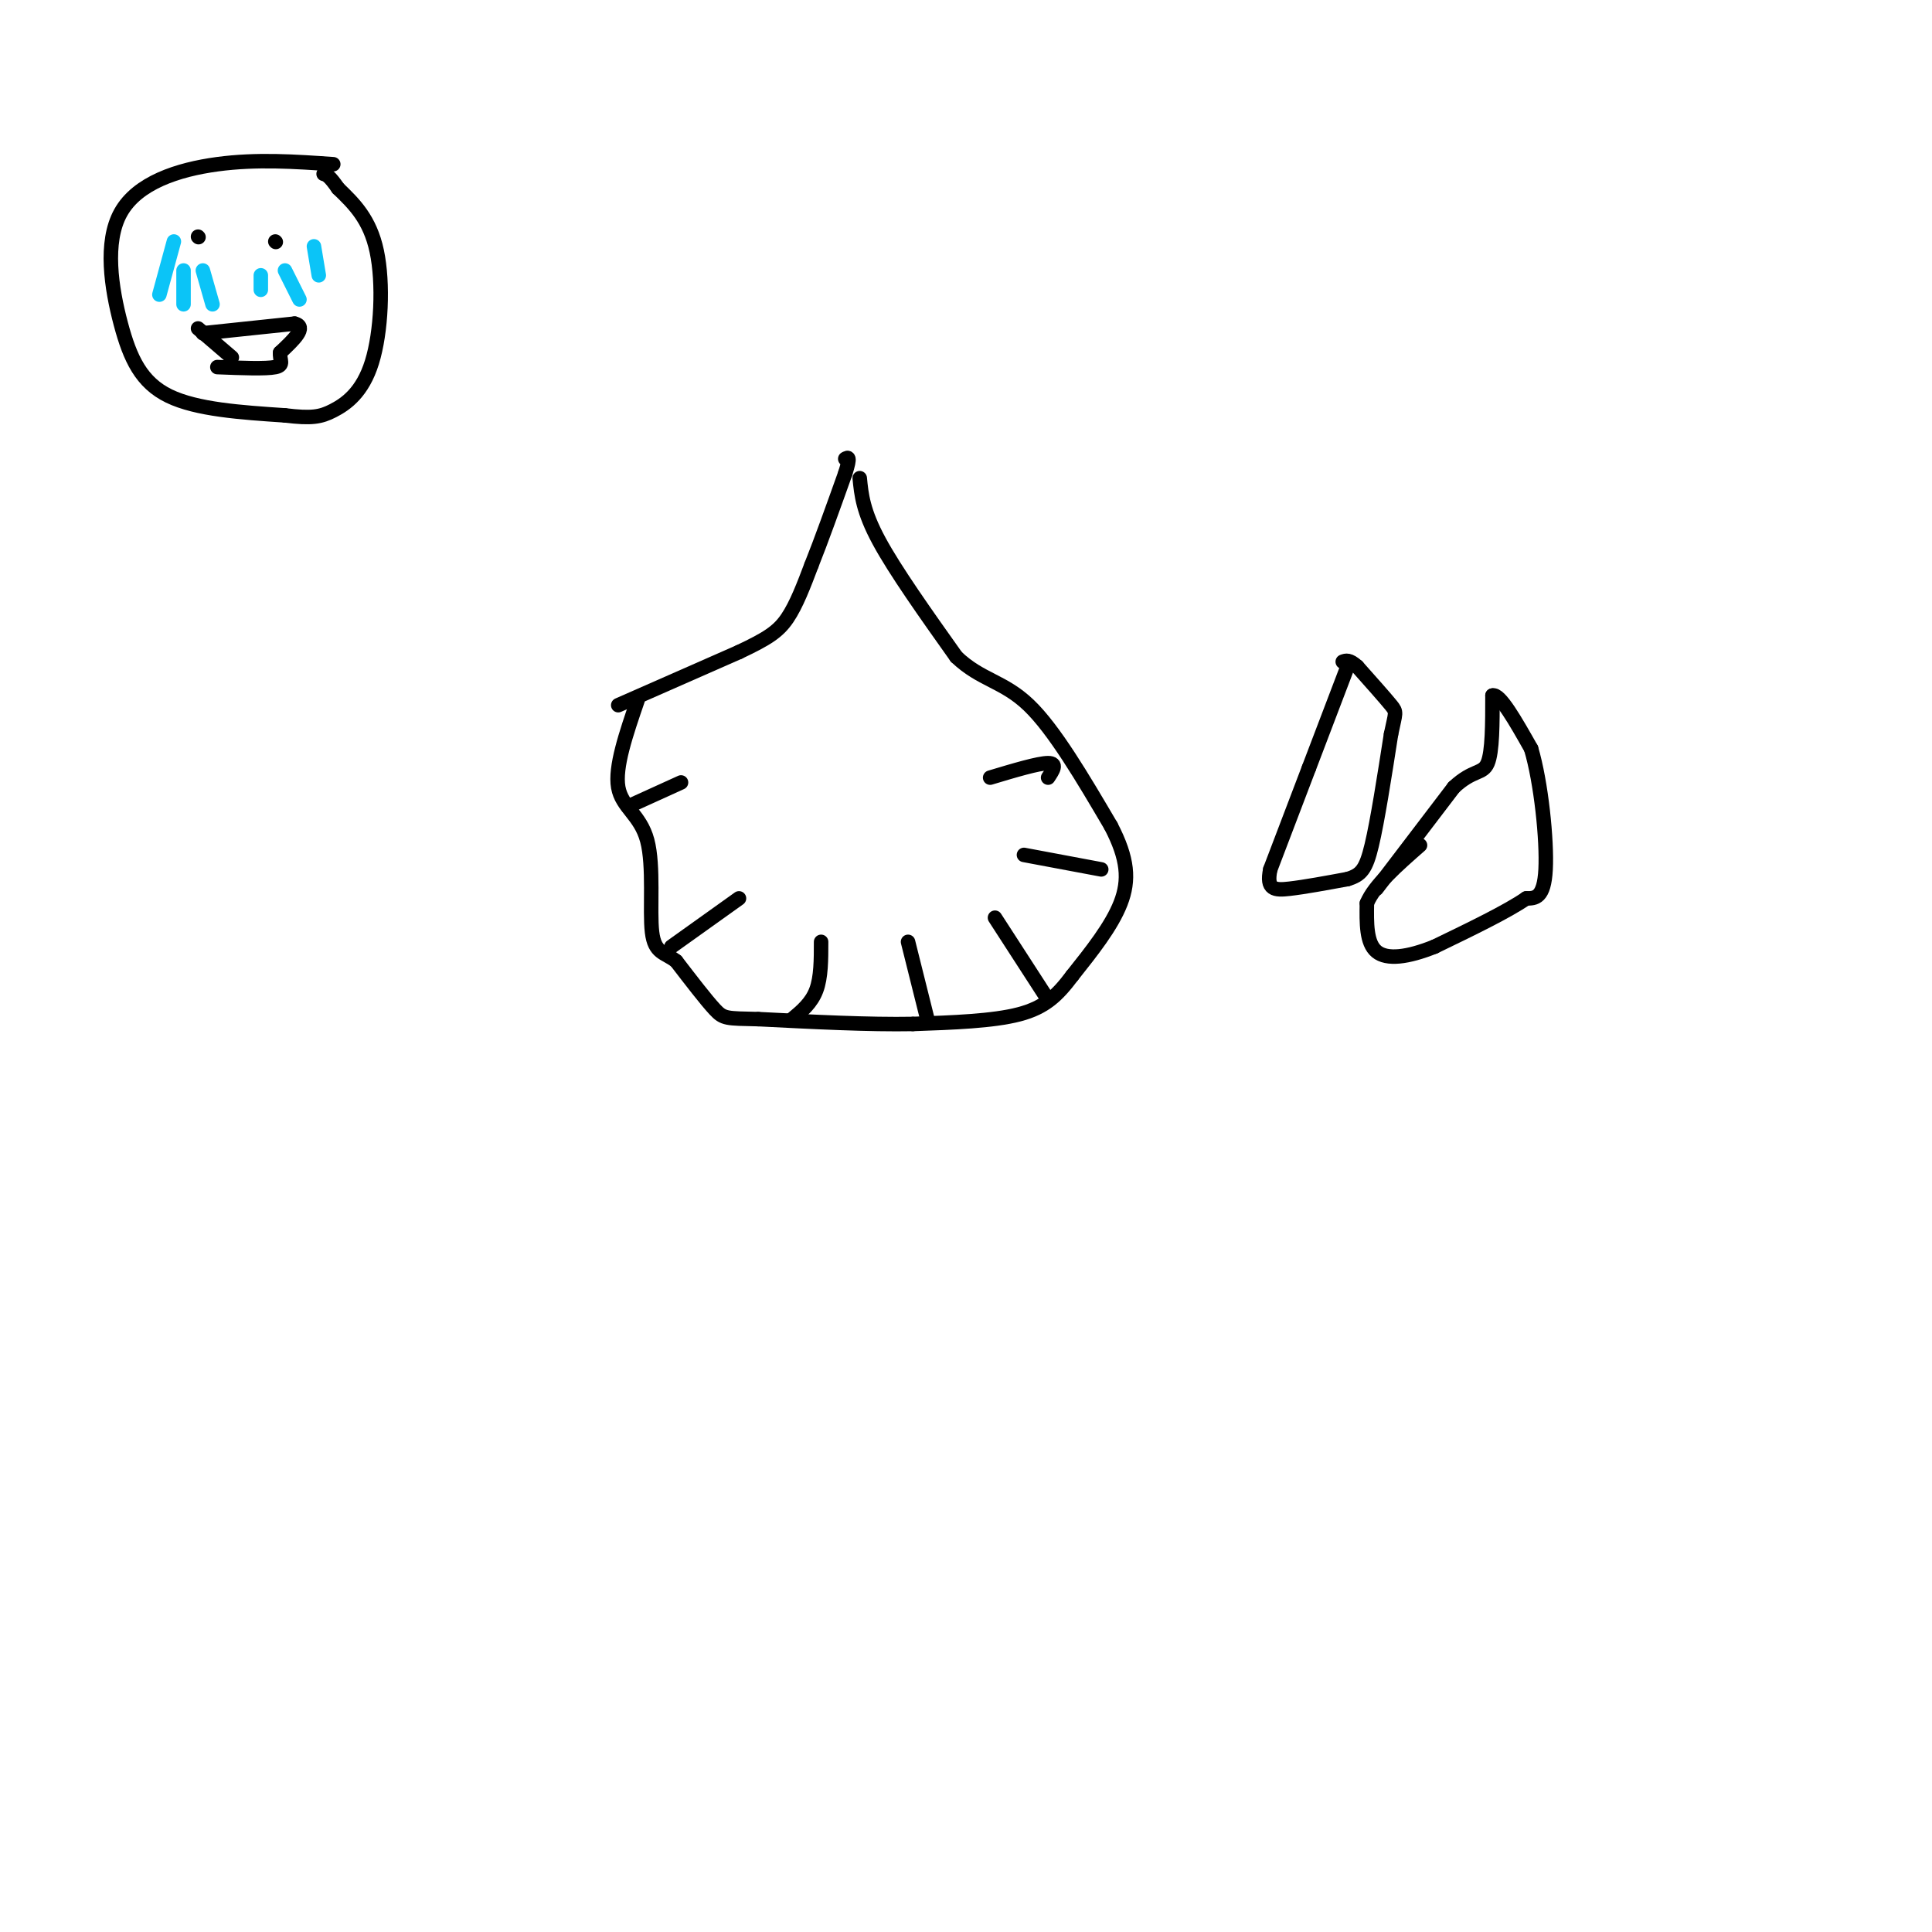 <svg viewBox='0 0 400 400' version='1.1' xmlns='http://www.w3.org/2000/svg' xmlns:xlink='http://www.w3.org/1999/xlink'><g fill='none' stroke='#000000' stroke-width='3' stroke-linecap='round' stroke-linejoin='round'><path d='M178,99c0.333,3.417 0.667,6.833 4,13c3.333,6.167 9.667,15.083 16,24'/><path d='M198,136c5.067,4.844 9.733,4.956 15,10c5.267,5.044 11.133,15.022 17,25'/><path d='M230,171c3.533,6.778 3.867,11.222 2,16c-1.867,4.778 -5.933,9.889 -10,15'/><path d='M222,202c-3.022,4.022 -5.578,6.578 -11,8c-5.422,1.422 -13.711,1.711 -22,2'/><path d='M189,212c-9.000,0.167 -20.500,-0.417 -32,-1'/><path d='M157,211c-6.622,-0.156 -7.178,-0.044 -9,-2c-1.822,-1.956 -4.911,-5.978 -8,-10'/><path d='M140,199c-2.418,-1.872 -4.463,-1.553 -5,-6c-0.537,-4.447 0.432,-13.659 -1,-19c-1.432,-5.341 -5.266,-6.812 -6,-11c-0.734,-4.188 1.633,-11.094 4,-18'/><path d='M128,146c0.000,0.000 25.000,-11.000 25,-11'/><path d='M153,135c5.889,-2.778 8.111,-4.222 10,-7c1.889,-2.778 3.444,-6.889 5,-11'/><path d='M168,117c2.000,-5.000 4.500,-12.000 7,-19'/><path d='M175,98c1.167,-3.667 0.583,-3.333 0,-3'/><path d='M285,184c0.000,0.000 16.000,-21.000 16,-21'/><path d='M301,163c4.000,-3.756 6.000,-2.644 7,-5c1.000,-2.356 1.000,-8.178 1,-14'/><path d='M309,144c1.500,-0.500 4.750,5.250 8,11'/><path d='M317,155c2.089,7.000 3.311,19.000 3,25c-0.311,6.000 -2.156,6.000 -4,6'/><path d='M316,186c-3.833,2.667 -11.417,6.333 -19,10'/><path d='M297,196c-5.533,2.222 -9.867,2.778 -12,1c-2.133,-1.778 -2.067,-5.889 -2,-10'/><path d='M283,187c1.500,-3.667 6.250,-7.833 11,-12'/><path d='M279,138c0.000,0.000 -8.000,21.000 -8,21'/><path d='M271,159c-2.667,7.000 -5.333,14.000 -8,21'/><path d='M263,180c-0.889,4.244 0.889,4.356 4,4c3.111,-0.356 7.556,-1.178 12,-2'/><path d='M279,182c2.800,-0.844 3.800,-1.956 5,-7c1.200,-5.044 2.600,-14.022 4,-23'/><path d='M288,152c0.933,-4.556 1.267,-4.444 0,-6c-1.267,-1.556 -4.133,-4.778 -7,-8'/><path d='M281,138c-1.667,-1.500 -2.333,-1.250 -3,-1'/><path d='M69,34c-7.920,-0.549 -15.841,-1.097 -24,0c-8.159,1.097 -16.558,3.841 -20,10c-3.442,6.159 -1.927,15.735 0,23c1.927,7.265 4.265,12.219 10,15c5.735,2.781 14.868,3.391 24,4'/><path d='M59,86c5.534,0.673 7.370,0.356 10,-1c2.630,-1.356 6.054,-3.750 8,-10c1.946,-6.250 2.413,-16.357 1,-23c-1.413,-6.643 -4.707,-9.821 -8,-13'/><path d='M70,39c-1.833,-2.667 -2.417,-2.833 -3,-3'/><path d='M41,49c0.000,0.000 0.100,0.100 0.1,0.1'/><path d='M57,50c0.000,0.000 0.100,0.100 0.1,0.1'/><path d='M41,68c0.000,0.000 7.000,6.000 7,6'/><path d='M42,69c0.000,0.000 19.000,-2.000 19,-2'/><path d='M61,67c2.667,0.667 -0.167,3.333 -3,6'/><path d='M58,73c-0.156,1.600 0.956,2.600 -1,3c-1.956,0.400 -6.978,0.200 -12,0'/></g>
<g fill='none' stroke='#0BC4F7' stroke-width='3' stroke-linecap='round' stroke-linejoin='round'><path d='M36,50c0.000,0.000 -3.000,11.000 -3,11'/><path d='M38,56c0.000,0.000 0.000,7.000 0,7'/><path d='M42,56c0.000,0.000 2.000,7.000 2,7'/><path d='M54,57c0.000,0.000 0.000,3.000 0,3'/><path d='M59,56c0.000,0.000 3.000,6.000 3,6'/><path d='M65,51c0.000,0.000 1.000,6.000 1,6'/></g>
<g fill='none' stroke='#000000' stroke-width='3' stroke-linecap='round' stroke-linejoin='round'><path d='M130,167c0.000,0.000 11.000,-5.000 11,-5'/><path d='M139,196c0.000,0.000 14.000,-10.000 14,-10'/><path d='M164,211c2.000,-1.667 4.000,-3.333 5,-6c1.000,-2.667 1.000,-6.333 1,-10'/><path d='M192,211c0.000,0.000 -4.000,-16.000 -4,-16'/><path d='M217,207c0.000,0.000 -11.000,-17.000 -11,-17'/><path d='M228,180c0.000,0.000 -16.000,-3.000 -16,-3'/><path d='M217,161c1.000,-1.500 2.000,-3.000 0,-3c-2.000,0.000 -7.000,1.500 -12,3'/></g>
</svg>